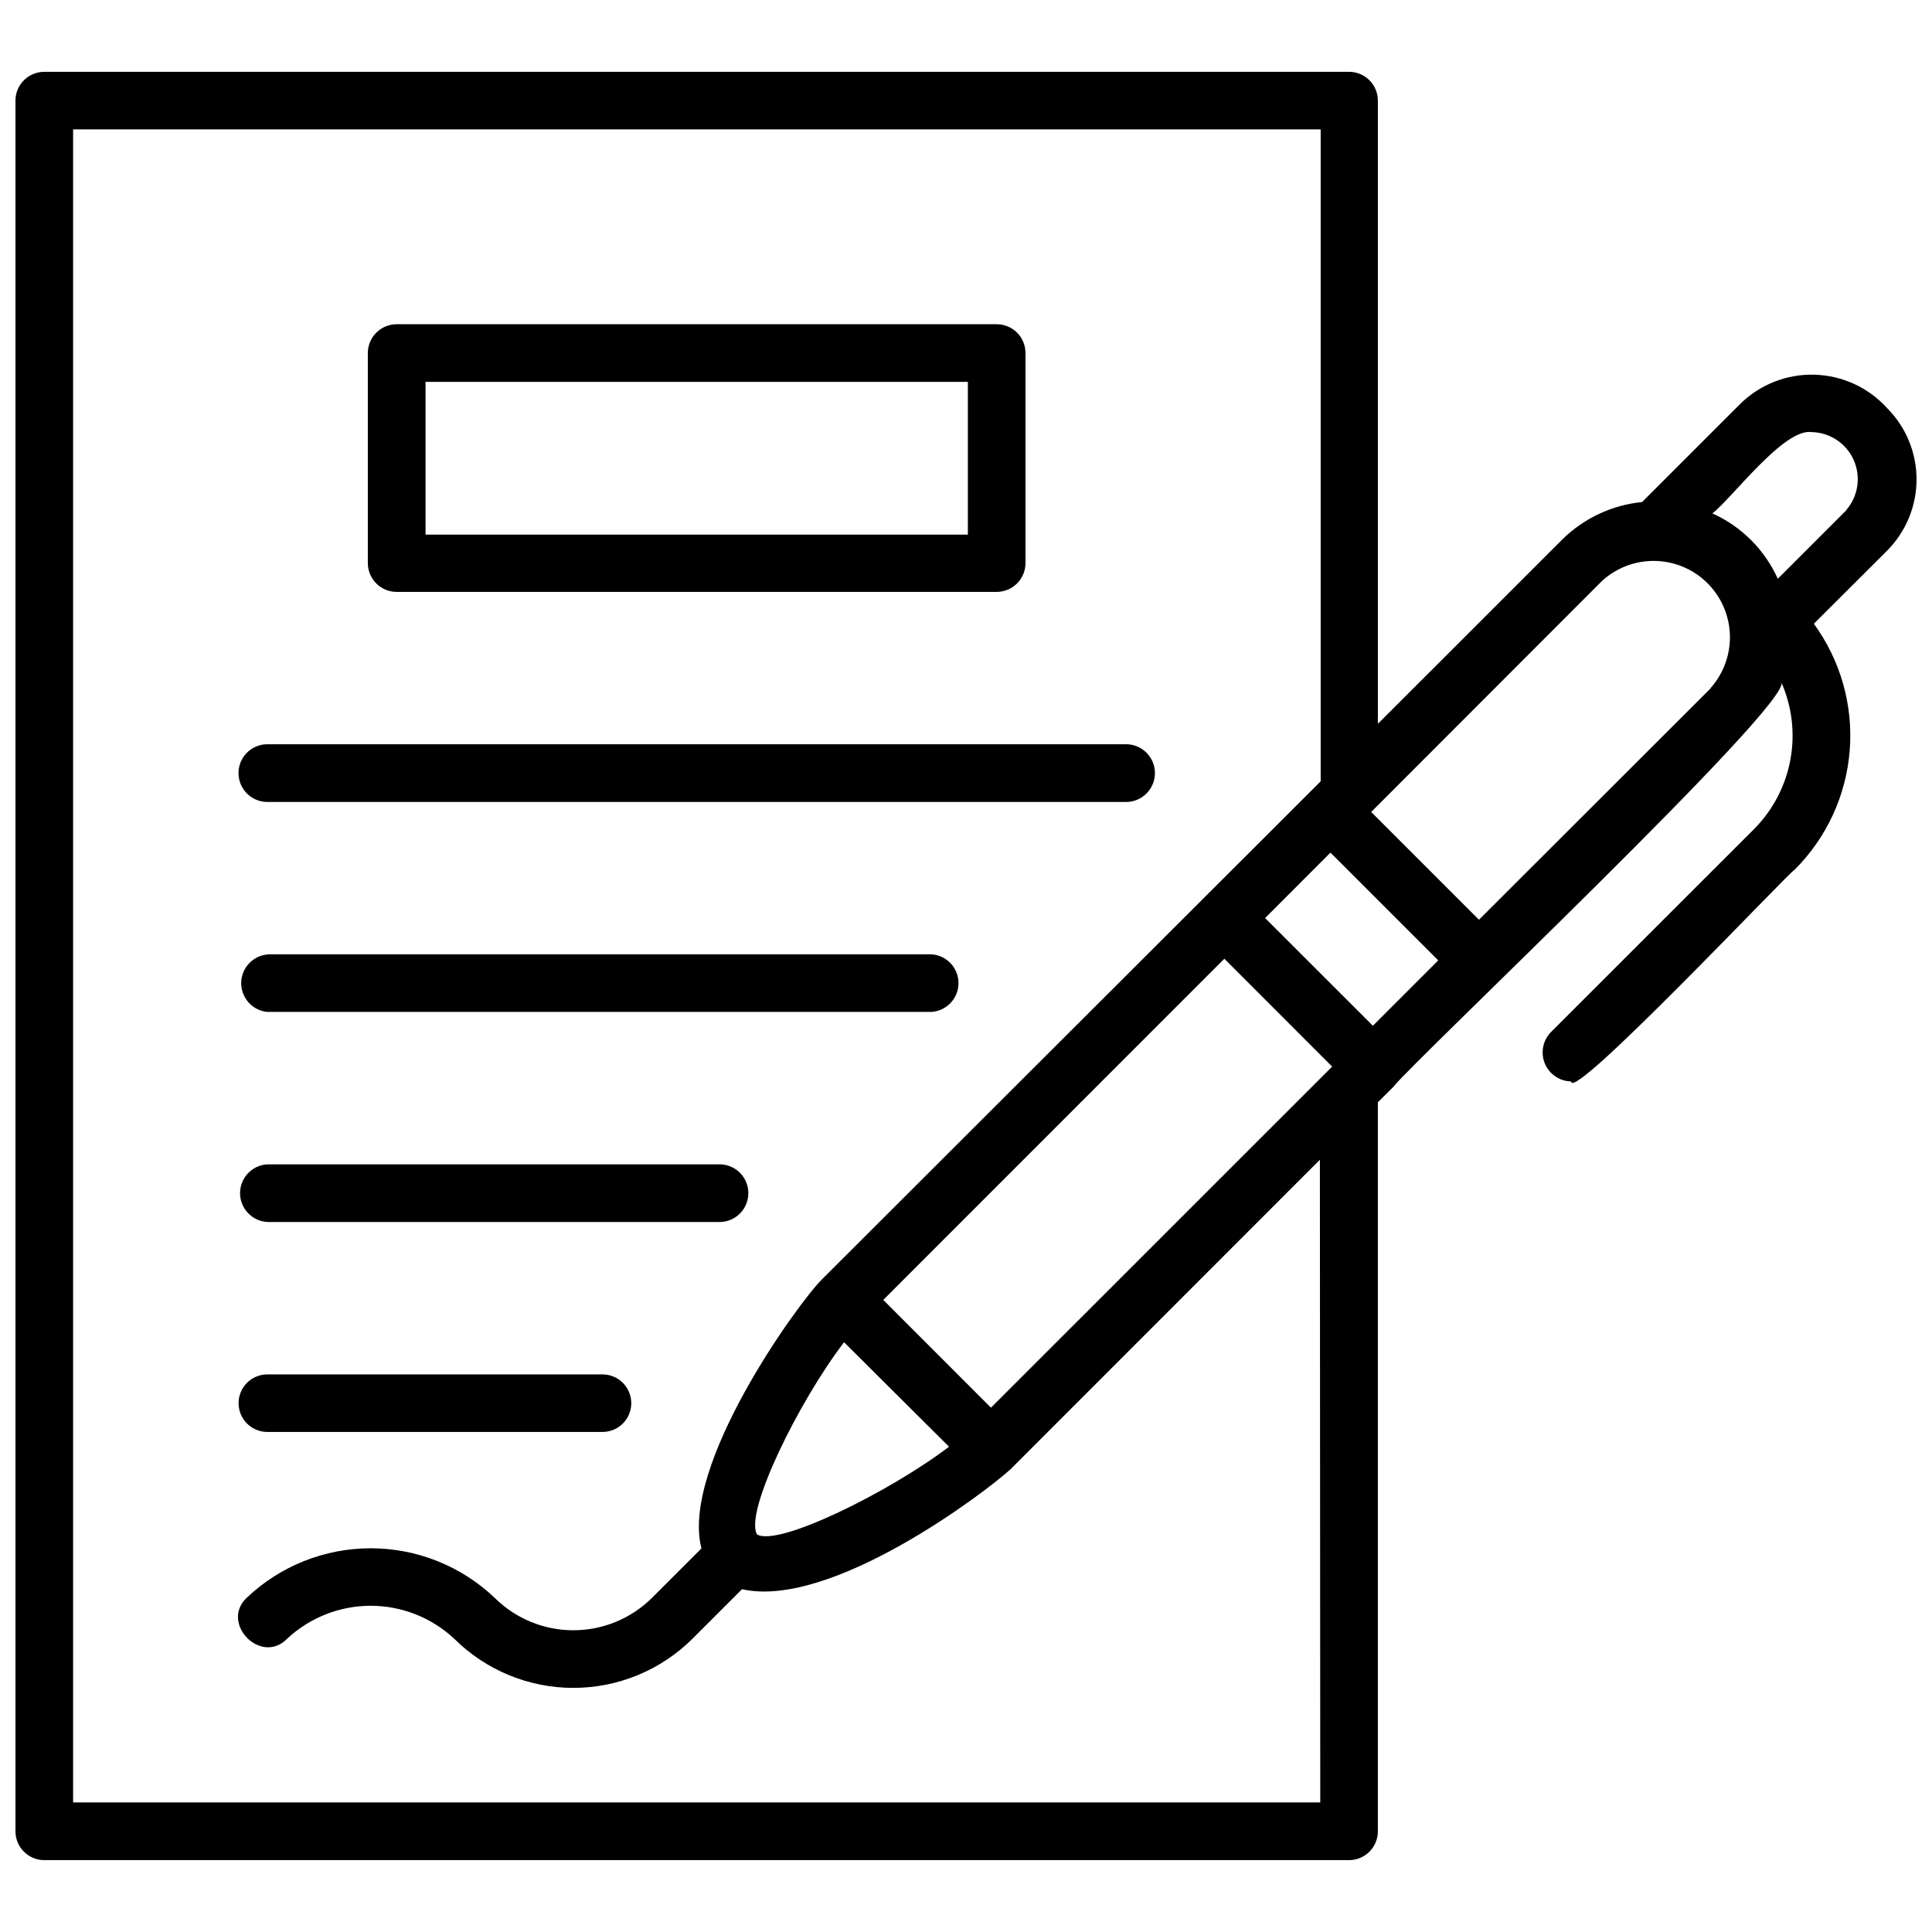 <?xml version="1.0" encoding="UTF-8"?>
<!-- Uploaded to: SVG Repo, www.svgrepo.com, Generator: SVG Repo Mixer Tools -->
<svg width="800px" height="800px" version="1.1" viewBox="144 144 512 512" xmlns="http://www.w3.org/2000/svg">
 <defs>
  <clipPath id="a">
   <path d="m148.09 163h503.81v474h-503.81z"/>
  </clipPath>
 </defs>
 <g clip-path="url(#a)">
  <path d="m644.1 252.15c-4.934-5.445-11.871-8.641-19.215-8.852-7.344-0.211-14.453 2.578-19.695 7.727l-26.023 26.02c-8.027 0.801-15.531 4.344-21.254 10.031l-48.762 48.742v-165.16c0-2.027-0.805-3.969-2.238-5.398-1.438-1.43-3.383-2.231-5.406-2.227h-345.76c-2.027-0.004-3.973 0.797-5.406 2.227-1.438 1.43-2.242 3.371-2.242 5.398v458.67c0.012 4.215 3.434 7.625 7.648 7.625h345.76c4.215 0 7.633-3.41 7.644-7.625v-193.22l4.07-4.047c4.25-5.805 106.39-102.18 102.83-107.29 2.867 6.473 3.707 13.664 2.41 20.625-1.297 6.961-4.668 13.363-9.676 18.375l-53.82 53.797c-2.117 2.203-2.731 5.453-1.562 8.277 1.172 2.824 3.902 4.688 6.961 4.746 0 5.914 58.477-56.23 59.199-56.07h-0.004c8.504-8.469 13.695-19.699 14.637-31.664 0.941-11.965-2.434-23.867-9.508-33.562l19.41-19.363c5-5.019 7.809-11.812 7.809-18.895s-2.809-13.875-7.809-18.891zm-299.47 298.5c-3.465-5.871 11.109-35.355 23.055-50.941l27.82 27.688c-15.742 11.965-45.207 26.562-50.875 23.254zm61.988-33.602-28.543-28.562 90.395-90.414 28.562 28.586zm101.21-101.21-28.562-28.543 17.32-17.34 28.562 28.562zm-13.945 205.82h-330.51v-443.38h330.62v172.78l-132.23 132.05c-6.477 6.5-37.492 49.48-31.871 71.23l-13.113 13.113 0.004-0.004c-5.543 5.504-13.031 8.59-20.84 8.59s-15.297-3.086-20.84-8.59c-8.863-8.434-20.633-13.141-32.871-13.141-12.234 0-24.004 4.707-32.871 13.141-7.086 6.746 3.867 17.992 10.797 10.773 6-5.57 13.887-8.672 22.074-8.672 8.191 0 16.078 3.102 22.078 8.672 8.395 8.383 19.77 13.086 31.633 13.086 11.863 0 23.238-4.703 31.633-13.086l13.066-13.066c23.547 5.332 64.484-25.617 71.277-31.895l81.867-81.914zm103.46-295.25-61.402 61.332-28.562-28.562 61.309-61.355c5.191-4.66 12.418-6.32 19.121-4.391 6.707 1.93 11.945 7.176 13.863 13.883s0.25 13.93-4.418 19.117zm35.988-47.23-18.195 18.195h-0.004c-3.469-7.699-9.637-13.863-17.34-17.32 5.106-3.867 18.938-22.648 26.316-21.547 4.828 0.102 9.168 2.981 11.137 7.394 1.969 4.414 1.215 9.566-1.938 13.23zm-418.48 62.051h227.57c4.223 0 7.648 3.426 7.648 7.648 0 4.223-3.426 7.648-7.648 7.648h-227.57c-4.223 0-7.644-3.426-7.644-7.648 0-4.223 3.422-7.648 7.644-7.648zm0 55.668h175.93c4.055 0.219 7.231 3.574 7.231 7.637s-3.176 7.414-7.231 7.633h-175.93c-3.926-0.367-6.93-3.668-6.93-7.613s3.004-7.242 6.93-7.613zm0 55.668h120.24c4.055 0.219 7.231 3.57 7.231 7.633s-3.176 7.418-7.231 7.637h-120.24c-4.055-0.219-7.231-3.574-7.231-7.637s3.176-7.414 7.231-7.633zm0 55.668 88.82-0.004c4.211 0 7.625 3.414 7.625 7.625 0 4.211-3.414 7.625-7.625 7.625h-88.82c-4.211 0-7.625-3.414-7.625-7.625 0-4.211 3.414-7.625 7.625-7.625zm34.277-207.37h158.99v-0.004c2.027 0 3.973-0.805 5.406-2.238 1.438-1.438 2.242-3.379 2.242-5.41v-55.645c0.004-2.027-0.797-3.977-2.234-5.41-1.434-1.438-3.383-2.242-5.414-2.234h-158.99c-4.223 0-7.648 3.422-7.648 7.644v55.645c0 4.227 3.426 7.648 7.648 7.648zm7.648-55.668h143.72v40.484l-143.72-0.004z"/>
 </g>
</svg>